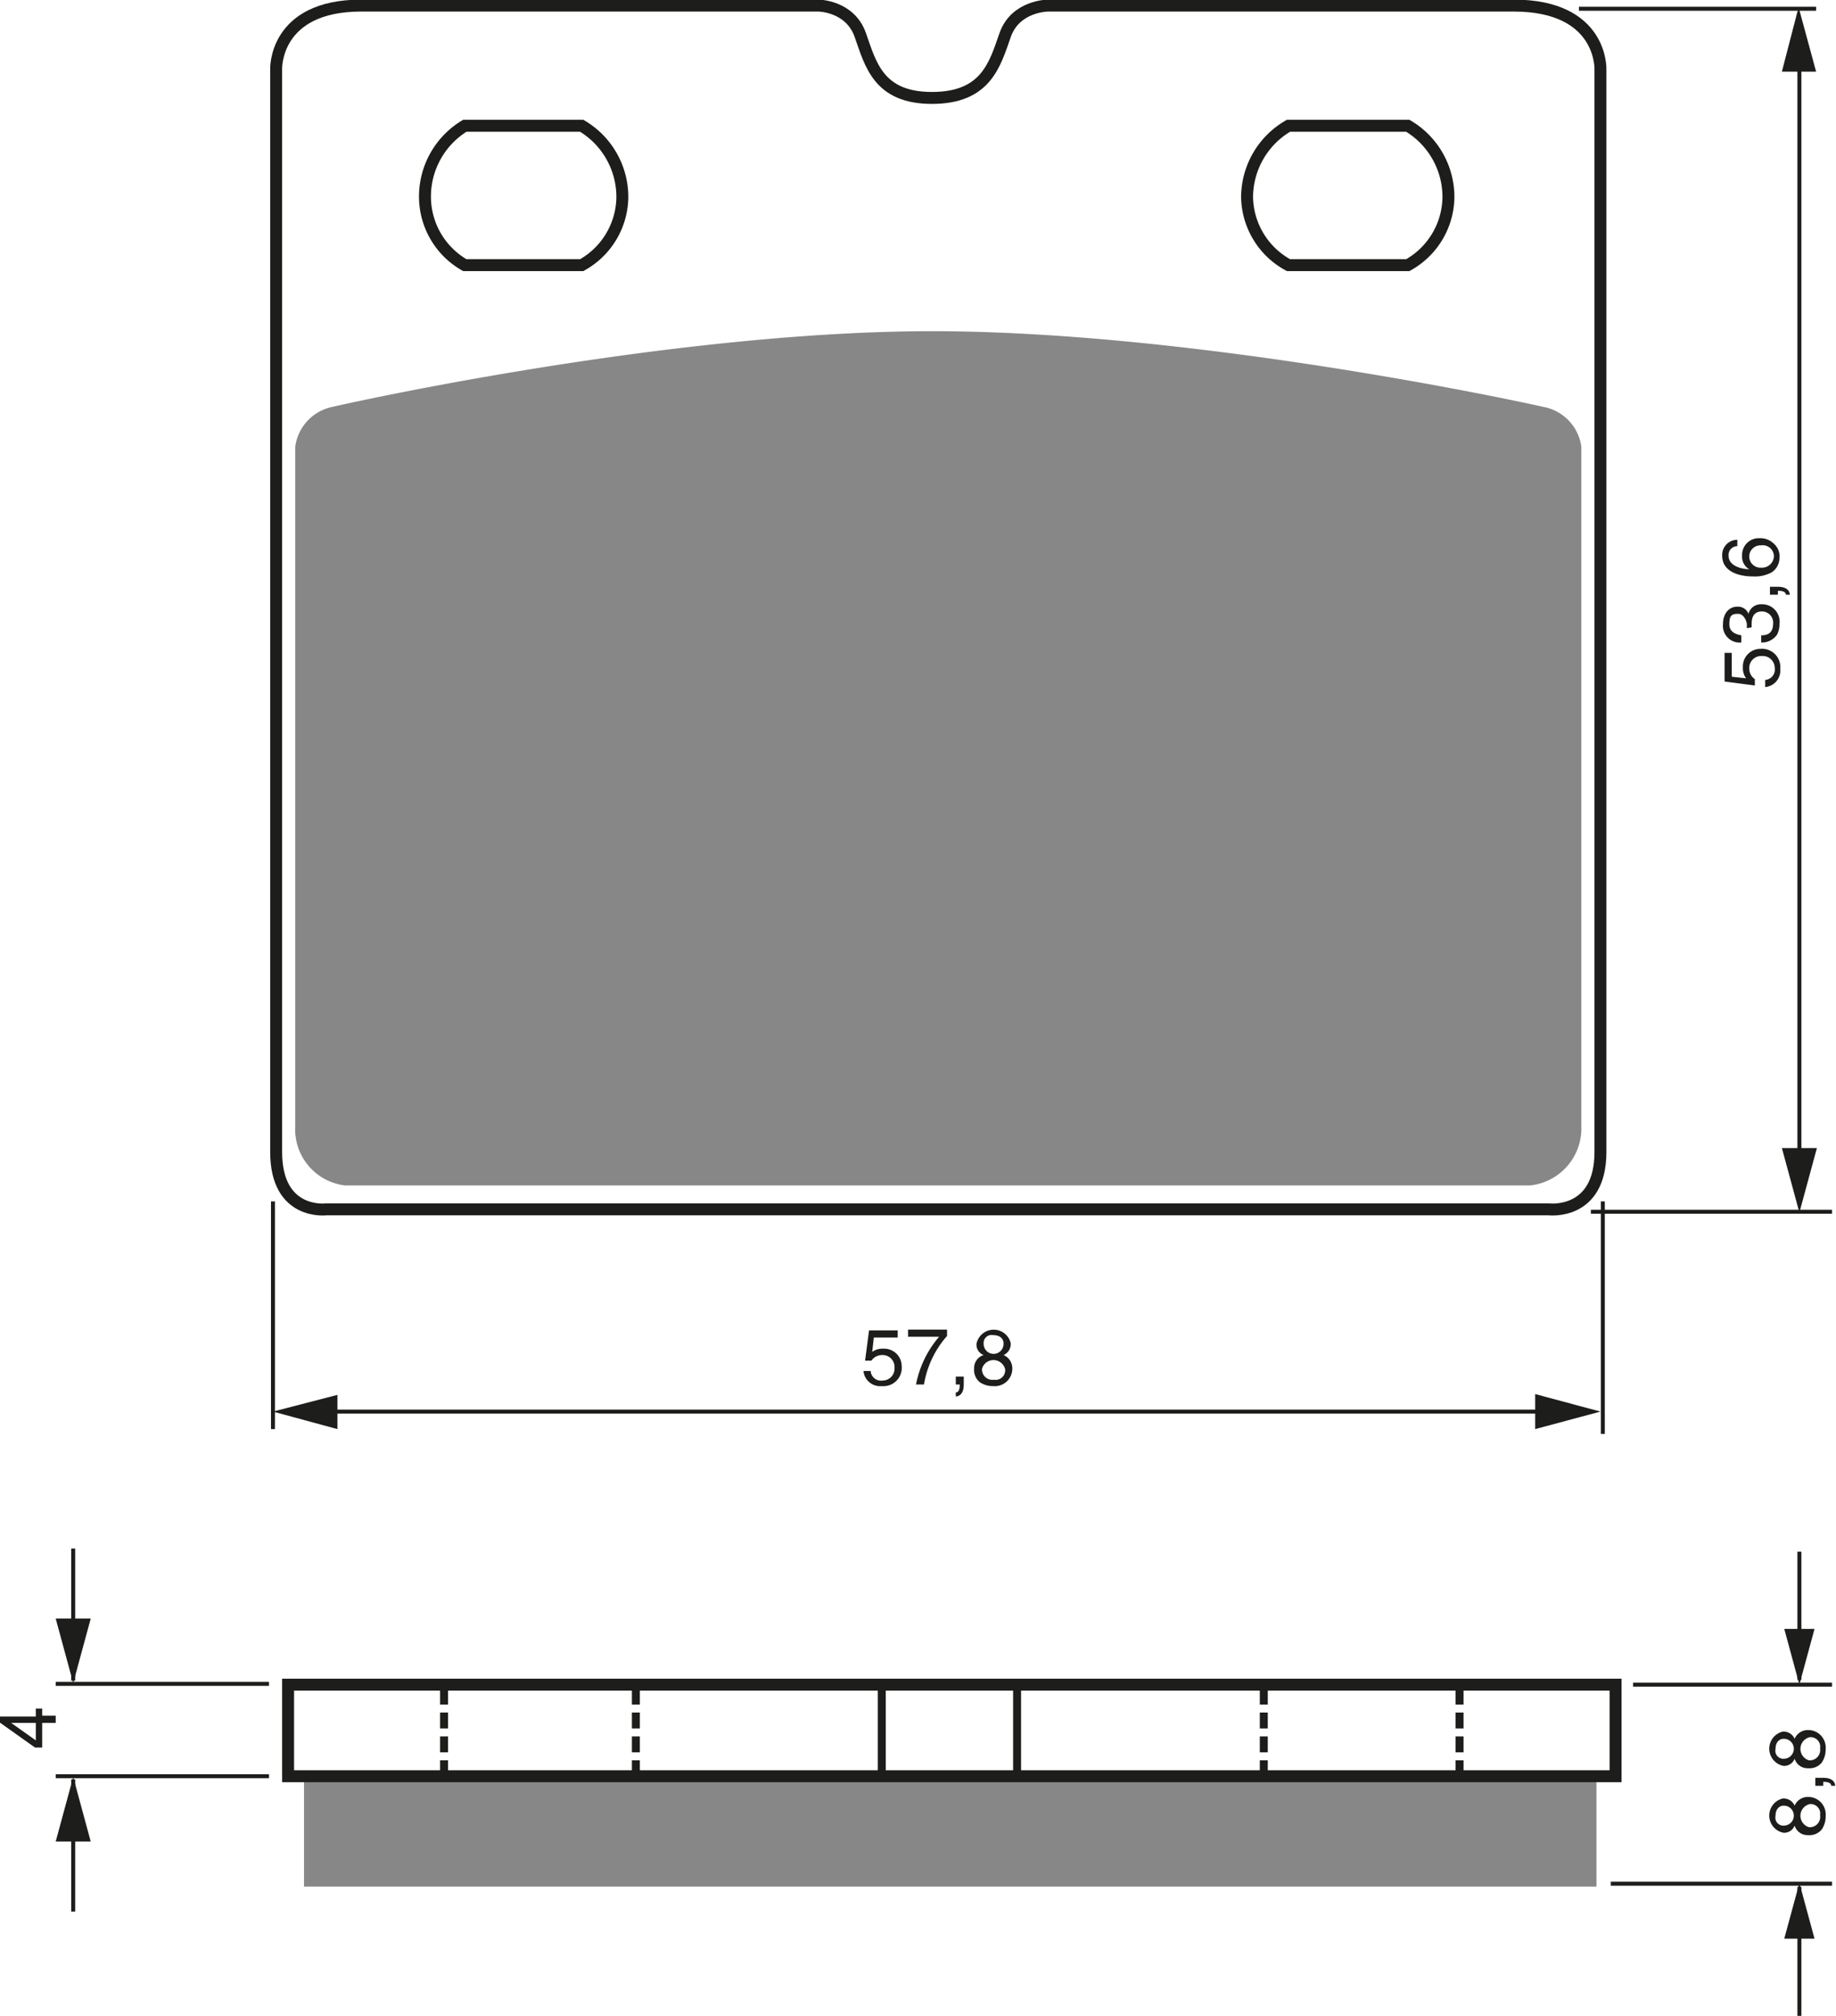 <?xml version="1.0" encoding="UTF-8"?><svg xmlns="http://www.w3.org/2000/svg" width="2307" height="2532" viewBox="0 0 230.7 253.2"><defs><style>.a,.c,.e,.f{fill:none;stroke:#1d1d1b;}.a{stroke-width:1.5px;}.b{fill:#878787;}.c{stroke-width:0.5px;}.d{fill:#1d1d1b;}.e{stroke-dasharray:2 1;}</style></defs><title>072</title><rect width="100%" height="100%" fill="white"/><path class="a" d="M227.3,86.9h7.4a9.9,9.9,0,0,0,5.1-8.5h0a10.4,10.4,0,0,0-5.1-9H220a10.4,10.4,0,0,0-5,9h0a9.9,9.9,0,0,0,5,8.5h7.3Z" transform="translate(-161.6 -53.6)"/><path class="a" d="M278.7,205.5h77.5s6.5.8,6.5-7.2V62.3s.3-8-10.9-8H293.3s-4.1,0-5.4,3.7-2.4,7.9-9.2,7.9h0c-6.7,0-7.7-4.2-9-7.9s-5.3-3.7-5.3-3.7H207c-11,0-10.7,8-10.7,8v136c0,8,6.3,7.2,6.3,7.2Z" transform="translate(-161.6 -53.6)"/><path class="a" d="M331.1,86.9h-7.6a9.9,9.9,0,0,1-5.2-8.5h0a10.4,10.4,0,0,1,5.2-9h15a10.4,10.4,0,0,1,5.1,9h0a9.9,9.9,0,0,1-5.1,8.5h-7.4Z" transform="translate(-161.6 -53.6)"/><path class="b" d="M278.7,202.5h75.1a7.2,7.2,0,0,0,6.5-7.5V109.7a5.9,5.9,0,0,0-4.8-5c-4.4-1-44.5-9.5-76.8-9.5h0c-31.7,0-71,8.5-75.3,9.5a5.9,5.9,0,0,0-4.7,5V195a7.1,7.1,0,0,0,6.3,7.5Z" transform="translate(-161.6 -53.6)"/><line class="c" x1="196.9" y1="177.3" x2="38.9" y2="177.3"/><polygon class="d" points="42.4 175.2 34.3 177.3 42.4 179.5 42.4 175.2"/><polygon class="d" points="192.9 179.5 201.1 177.3 192.9 175.1 192.9 179.5"/><line class="c" x1="34.3" y1="150.9" x2="34.3" y2="179.5"/><line class="c" x1="201.4" y1="150.9" x2="201.4" y2="180.1"/><path class="d" d="M271.2,223.4a2.2,2.2,0,0,1,1.4-.4,2.2,2.2,0,0,1,2.3,2.2,2.3,2.3,0,0,1-2.5,2.5,2.1,2.1,0,0,1-2.3-1.9h.9a1.3,1.3,0,0,0,1.5,1.2,1.5,1.5,0,0,0,1.5-1.6,1.5,1.5,0,0,0-1.6-1.6,1.6,1.6,0,0,0-1.3.7h-.8l.5-3.8h3.6v.9h-3Z" transform="translate(-161.6 -53.6)"/><path class="d" d="M275.7,220.6h4.9v.8a12.2,12.2,0,0,0-2.9,6.1h-1a13,13,0,0,1,2.9-6h-3.9Z" transform="translate(-161.6 -53.6)"/><path class="d" d="M281.7,226.5h1v1c0,1.4-.8,1.5-1,1.5v-.5c.4,0,.5-.5.5-1h-.5Z" transform="translate(-161.6 -53.6)"/><path class="d" d="M287.7,223.8a1.8,1.8,0,0,1,1.1,1.7,2.2,2.2,0,0,1-2.4,2.2,2.9,2.9,0,0,1-1.7-.5,2,2,0,0,1-.7-1.7,1.7,1.7,0,0,1,1.2-1.7,1.4,1.4,0,0,1-.9-1.4,2.2,2.2,0,0,1,4.3-.1A1.5,1.5,0,0,1,287.7,223.8Zm-2.7,1.7a1.3,1.3,0,0,0,1.5,1.4,1.2,1.2,0,0,0,1.4-1.3,1.5,1.5,0,0,0-2.9-.1Zm2.7-3.2c0-.4-.3-1-1.3-1a1,1,0,0,0-1.2,1.1,1.2,1.2,0,0,0,2.5,0Z" transform="translate(-161.6 -53.6)"/><line class="c" x1="228.2" y1="1.1" x2="198.4" y2="1.1"/><line class="c" x1="230.2" y1="152.2" x2="199.9" y2="152.2"/><line class="c" x1="226.1" y1="5.7" x2="226.1" y2="145.9"/><polygon class="d" points="223.9 144.2 226.1 152.3 228.3 144.2 223.9 144.2"/><polygon class="d" points="228.2 9 226 0.9 223.9 9 228.2 9"/><path class="d" d="M381,138.8a2.2,2.2,0,0,1-.4-1.4,2.2,2.2,0,0,1,2.2-2.3,2.3,2.3,0,0,1,2.5,2.5,2.1,2.1,0,0,1-1.9,2.3V139a1.3,1.3,0,0,0,1.2-1.5,1.5,1.5,0,0,0-1.6-1.5,1.5,1.5,0,0,0-1.6,1.6,1.6,1.6,0,0,0,.7,1.3v.8l-3.8-.5v-3.6h.9v3Z" transform="translate(-161.6 -53.6)"/><path class="d" d="M381.1,132.5c0-.1,0-.3,0-.5s-.3-1.3-1.1-1.3-1.1.2-1.1,1.3,1,1.3,1.5,1.4v.9a2.1,2.1,0,0,1-2.3-2.3c0-1.4.8-2.2,1.8-2.2a1.4,1.4,0,0,1,1.4.9h0a1.6,1.6,0,0,1,1.6-1.2,2.2,2.2,0,0,1,2.3,2.5,2.8,2.8,0,0,1-.3,1.3,2.3,2.3,0,0,1-2,1v-.9c.7,0,1.5-.2,1.5-1.5a1.4,1.4,0,0,0-1.4-1.5c-1.2,0-1.3,1-1.3,1.6s0,.3,0,.4Z" transform="translate(-161.6 -53.6)"/><path class="d" d="M384,128.3v-1h1c1.4,0,1.5.8,1.5,1h-.5c0-.4-.5-.5-1-.5v.5Z" transform="translate(-161.6 -53.6)"/><path class="d" d="M379.9,122.2a1.1,1.1,0,0,0-1.1,1.2c0,1.4,1.9,1.7,2.6,1.7h0a1.8,1.8,0,0,1-.9-1.7,2.1,2.1,0,0,1,2.2-2.2,2.4,2.4,0,0,1,1.8.7,2.1,2.1,0,0,1,.7,1.8,2.2,2.2,0,0,1-1,1.8,4.5,4.5,0,0,1-2.4.5c-1.5,0-3.8-.5-3.8-2.6a1.9,1.9,0,0,1,1.9-2Zm4.6,1.3a1.4,1.4,0,0,0-1.6-1.4,1.4,1.4,0,0,0-1.5,1.4,1.4,1.4,0,0,0,1.5,1.4A1.5,1.5,0,0,0,384.5,123.5Z" transform="translate(-161.6 -53.6)"/><path class="d" d="M166.9,269.1h1.7v.9h-1.7v3.1h-.9l-4.5-3.2v-.7h4.6v-1h.8Zm-.8,3.1V270H163Z" transform="translate(-161.6 -53.6)"/><line class="c" x1="226.1" y1="211" x2="226.1" y2="194.9"/><polygon class="d" points="224.2 204.6 226.1 211.6 228 204.6 224.2 204.6"/><line class="c" x1="226.1" y1="237" x2="226.1" y2="253.2"/><polygon class="d" points="224.2 243.5 226.1 236.5 228 243.5 224.2 243.5"/><line class="c" x1="205.2" y1="211.6" x2="230.2" y2="211.6"/><line class="c" x1="202.4" y1="236.6" x2="230.2" y2="236.6"/><path class="d" d="M387.1,280.4a1.8,1.8,0,0,1,1.7-1.1,2.2,2.2,0,0,1,2.2,2.4,2.9,2.9,0,0,1-.5,1.7,2,2,0,0,1-1.7.7,1.7,1.7,0,0,1-1.7-1.2,1.4,1.4,0,0,1-1.4.9,2.2,2.2,0,0,1-.1-4.3A1.5,1.5,0,0,1,387.1,280.4Zm-1.4,0c-.4,0-1,.3-1,1.3a1,1,0,0,0,1.1,1.2,1.2,1.2,0,0,0-.1-2.5Zm3.2,2.7a1.3,1.3,0,0,0,1.4-1.5,1.2,1.2,0,0,0-1.3-1.4,1.5,1.5,0,0,0-.1,2.9Z" transform="translate(-161.6 -53.6)"/><path class="d" d="M389.7,277.9v-1h1c1.4,0,1.5.8,1.5,1h-.5c0-.4-.5-.5-1-.5v.5Z" transform="translate(-161.6 -53.6)"/><path class="d" d="M387.1,272a1.8,1.8,0,0,1,1.7-1.1,2.2,2.2,0,0,1,2.2,2.4,2.9,2.9,0,0,1-.5,1.7,2,2,0,0,1-1.7.7,1.7,1.7,0,0,1-1.7-1.2,1.4,1.4,0,0,1-1.4.9,2.2,2.2,0,0,1-.1-4.3A1.5,1.5,0,0,1,387.1,272Zm-1.4,0c-.4,0-1,.3-1,1.3a1,1,0,0,0,1.1,1.2,1.2,1.2,0,0,0-.1-2.5Zm3.2,2.7a1.3,1.3,0,0,0,1.4-1.5,1.2,1.2,0,0,0-1.3-1.4,1.5,1.5,0,0,0-.1,2.9Z" transform="translate(-161.6 -53.6)"/><line class="c" x1="33.8" y1="211.5" x2="7" y2="211.5"/><line class="c" x1="33.8" y1="223.1" x2="7" y2="223.1"/><line class="c" x1="9.2" y1="211.1" x2="9.2" y2="194.5"/><polygon class="d" points="7 203.3 9.2 211.4 11.4 203.3 7 203.3"/><line class="c" x1="9.2" y1="223.5" x2="9.2" y2="240.1"/><polygon class="d" points="7 231.3 9.2 223.2 11.4 231.3 7 231.3"/><line class="e" x1="55.8" y1="223.1" x2="55.8" y2="211.7"/><line class="e" x1="79.9" y1="223.1" x2="79.9" y2="211.7"/><line class="e" x1="158.8" y1="223.1" x2="158.8" y2="211.7"/><line class="e" x1="183.4" y1="223.1" x2="183.4" y2="211.7"/><line class="f" x1="110.8" y1="223.4" x2="110.8" y2="211.7"/><line class="f" x1="127.8" y1="223.4" x2="127.8" y2="211.7"/><rect class="b" x="38.2" y="223.4" width="162.4" height="13.56"/><rect class="a" x="36.2" y="211.6" width="166.8" height="11.5"/></svg>